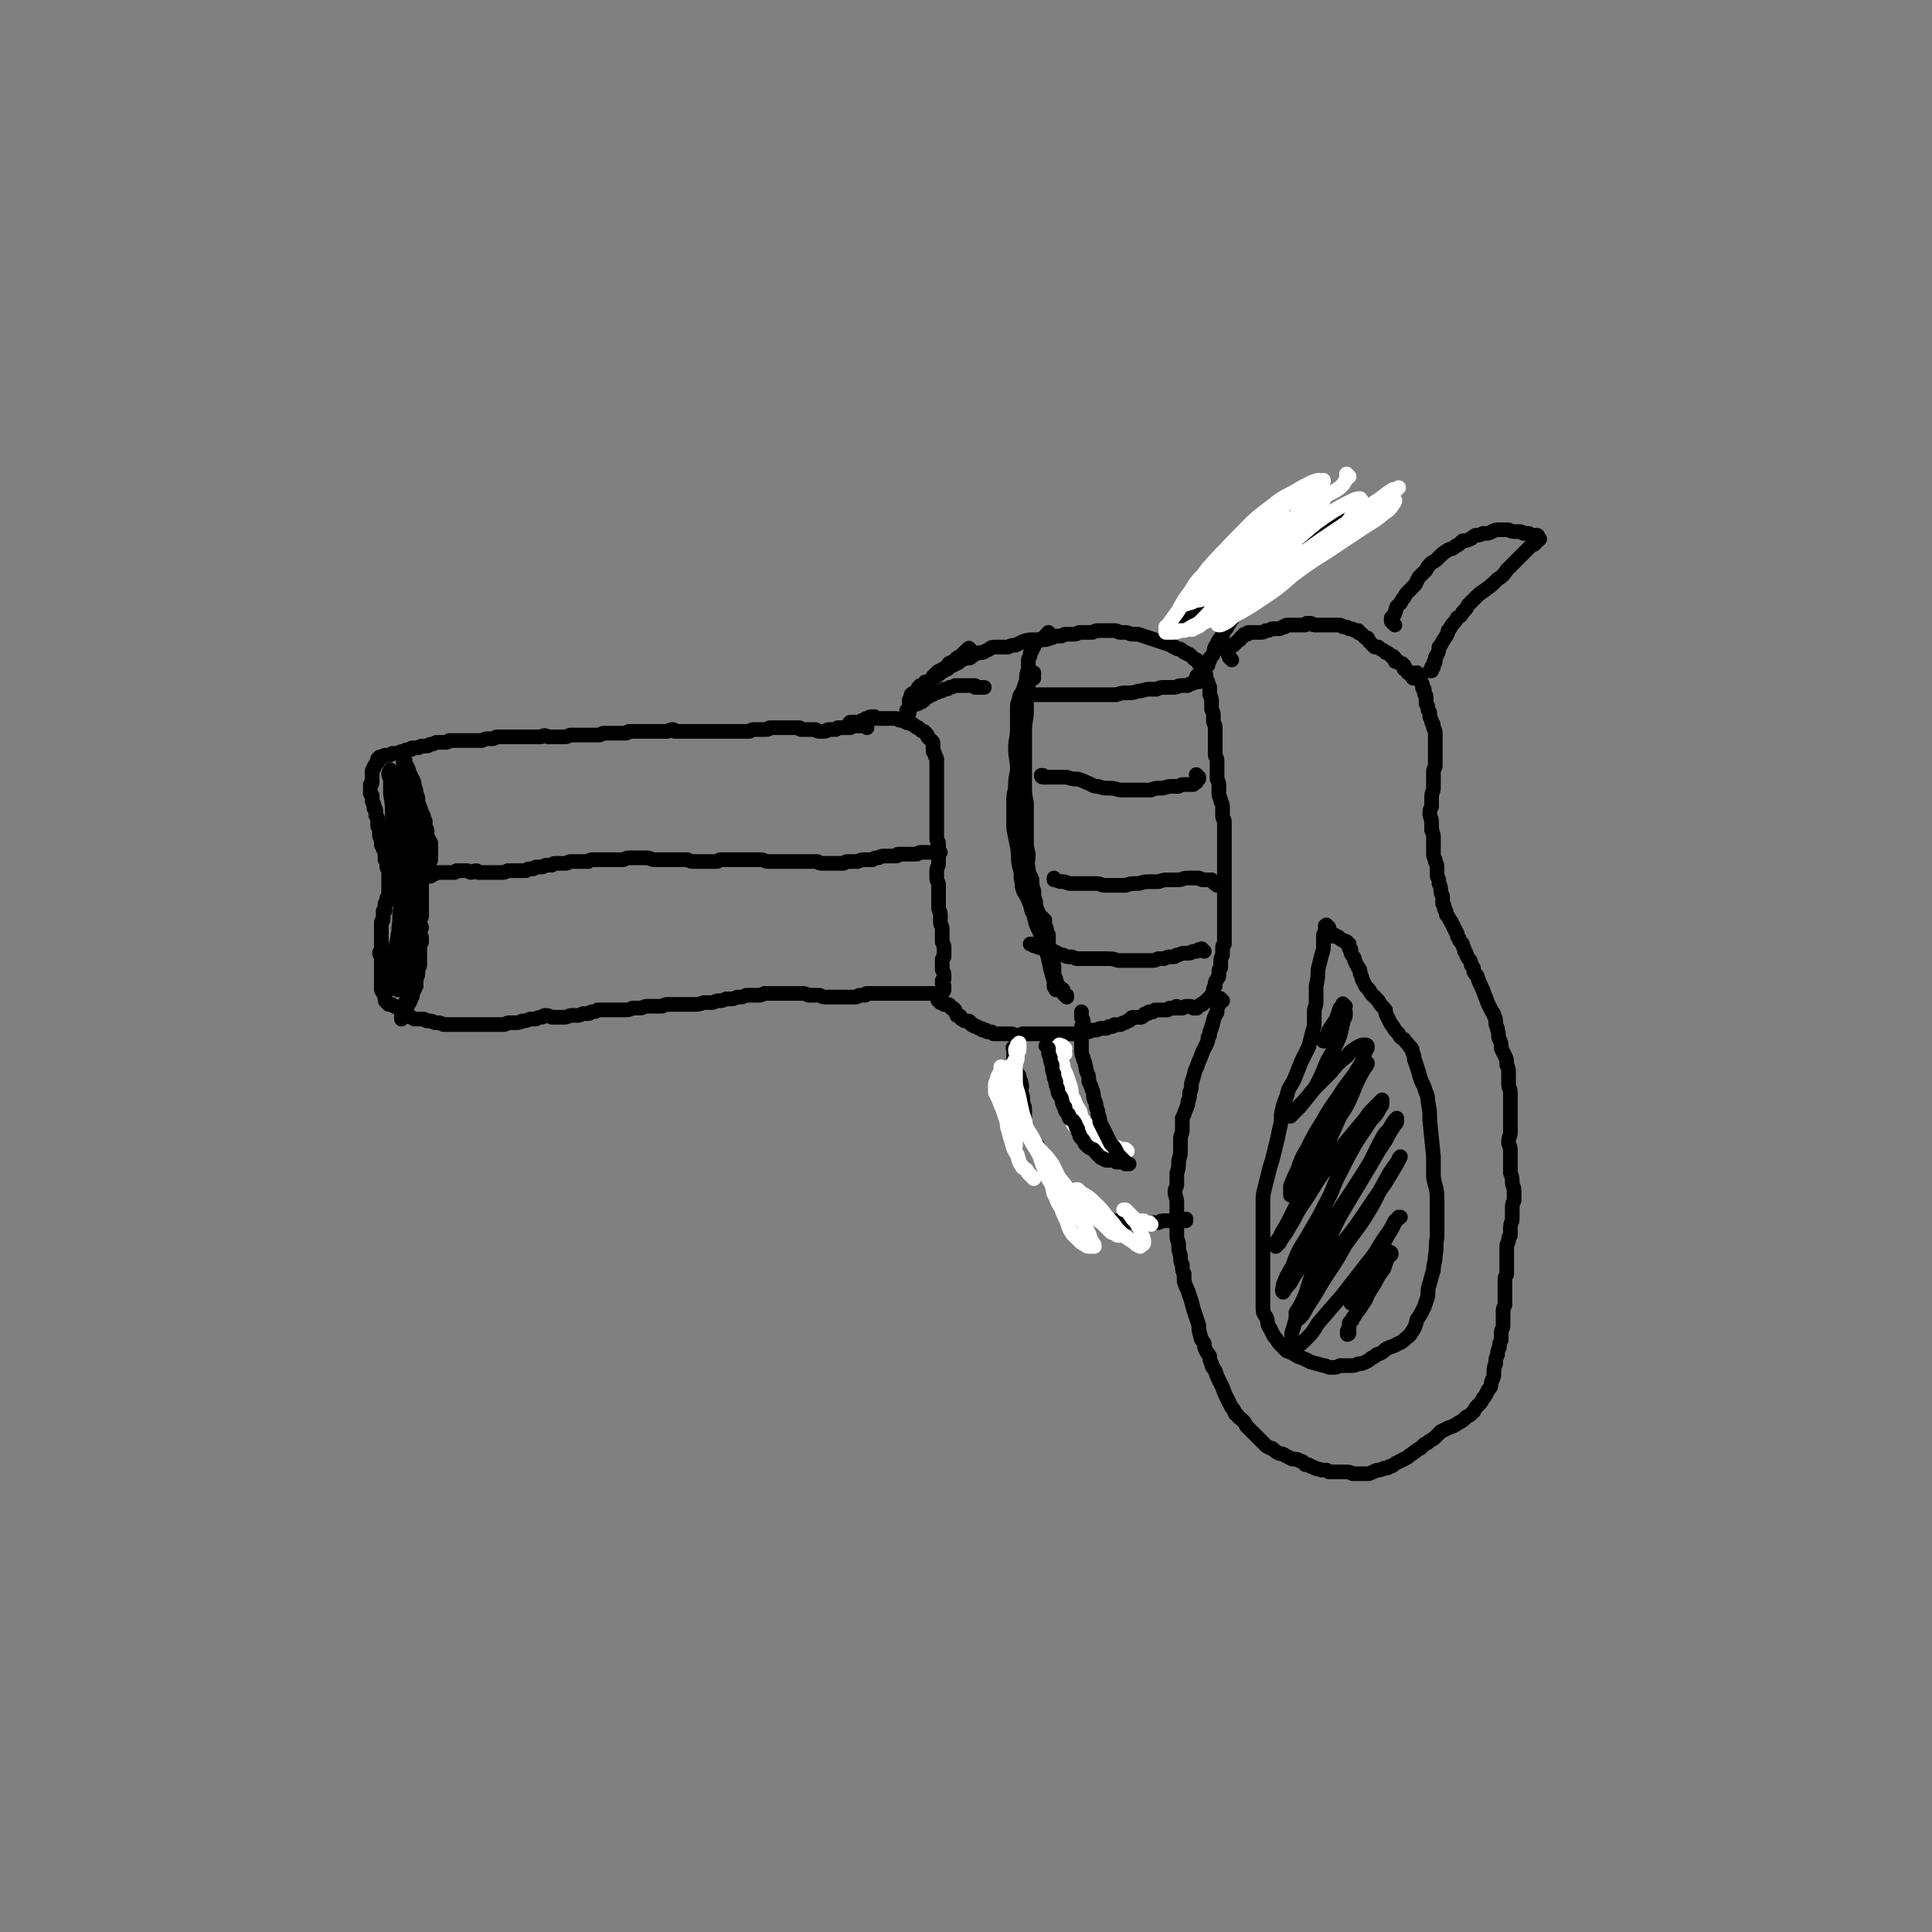 <svg viewBox='0 0 1054 1054' version='1.1' xmlns='http://www.w3.org/2000/svg' xmlns:xlink='http://www.w3.org/1999/xlink'><rect x="0" y="0" width="1054" height="1054" fill="#808080" stroke="none"/><g fill='none' stroke='#000000' stroke-width='8' stroke-linecap='round' stroke-linejoin='round'><path d='M473,397c-1,-1 -1,-1 -1,-1 -1,-1 0,0 0,0 1,0 1,0 1,-1 0,0 0,0 0,0 0,0 0,0 -1,0 0,0 0,0 0,1 0,0 0,0 0,0 0,0 0,0 -1,0 0,0 0,0 -1,0 0,0 0,0 -1,0 0,0 0,0 0,0 -1,0 -1,0 -2,0 0,0 0,0 -1,0 -1,0 -1,0 -2,1 0,0 0,0 -1,0 -1,0 -1,0 -2,0 -1,0 -1,0 -2,0 -1,0 -1,0 -2,0 0,0 0,0 -1,1 -1,0 -1,0 -2,0 -1,0 -1,0 -2,0 -1,0 -1,1 -2,1 0,0 0,0 -1,0 -1,0 -1,0 -2,0 -1,0 -1,0 -2,-1 -1,0 0,0 -2,0 -1,0 -1,0 -3,0 -1,0 -1,0 -2,0 0,0 0,0 -1,0 -1,0 0,-1 -1,-1 -1,0 -1,0 -2,0 -2,0 -2,0 -3,0 -1,0 -1,0 -2,0 -1,0 -1,0 -2,0 -1,0 -1,0 -2,0 -1,0 -1,0 -2,0 -2,0 -2,0 -3,0 -1,0 0,1 -2,1 0,0 -1,0 -2,0 -1,0 -1,0 -2,0 -1,0 -1,0 -2,0 -2,0 -2,0 -3,1 -1,0 -1,0 -3,0 -1,0 -1,0 -2,0 -1,0 -1,0 -2,0 -1,0 -1,0 -3,0 -1,0 -1,0 -3,0 -1,0 -1,0 -2,0 -1,0 -1,0 -2,0 -1,0 -1,0 -1,0 -2,0 -2,0 -3,0 -1,0 -1,0 -1,0 -2,0 -2,0 -3,0 -2,0 -2,0 -3,0 -1,0 -1,0 -3,0 -1,0 -1,0 -2,0 -2,0 -2,0 -4,0 -1,0 -1,0 -2,0 -1,0 -1,0 -2,0 0,0 0,-1 -1,-1 -1,0 -1,0 -3,1 -1,0 -1,0 -3,0 -1,0 -1,0 -3,0 -1,0 -1,0 -3,0 -1,0 -1,0 -3,0 -1,0 -1,0 -2,0 -1,0 -1,0 -2,0 -1,0 -1,0 -3,0 -1,0 -1,0 -2,0 0,0 0,0 0,0 -1,1 -1,1 -2,1 -1,0 -1,0 -2,0 -1,0 -1,0 -2,0 -2,0 -2,0 -3,0 -1,0 -1,0 -3,0 -1,0 -1,0 -2,0 -1,0 -1,1 -2,1 -1,0 -1,0 -1,0 -2,0 -2,0 -3,0 -2,0 -2,0 -3,0 -2,0 -2,0 -3,0 -1,0 -1,0 -2,0 -1,0 -1,0 -2,0 -1,0 -1,0 -2,0 -2,1 -2,1 -3,1 -1,0 -1,0 -2,0 -2,0 -2,0 -3,0 -2,0 -2,0 -4,0 -2,-1 -2,-1 -4,0 -1,0 -1,0 -3,0 -1,0 -1,0 -3,0 -1,0 -1,0 -3,0 -1,0 -1,0 -2,0 -1,0 -1,0 -2,0 -1,0 -1,0 -2,0 -1,0 -1,0 -2,0 -1,0 -1,0 -2,0 -1,0 -1,0 -2,0 -1,0 -1,0 -3,0 -1,0 -1,1 -2,1 -1,0 -1,0 -3,0 -1,0 -1,0 -3,1 -2,0 -2,0 -3,0 -1,0 -1,0 -3,0 -1,0 -1,0 -1,0 -1,0 -1,0 -2,0 -2,0 -2,0 -3,0 -1,0 -1,0 -2,0 -1,0 -1,0 -2,0 -1,0 -1,0 -2,0 -1,1 -1,1 -2,1 -1,0 -1,0 -2,0 -2,0 -2,0 -3,0 -2,1 -2,1 -3,1 -1,0 -1,1 -2,1 -1,0 -2,0 -3,0 -1,0 -1,1 -2,1 -1,0 -1,0 -3,0 -1,0 0,1 -1,1 -1,0 -2,0 -2,0 -1,0 -1,1 -1,1 -1,0 -1,0 -2,0 -1,0 -1,1 -1,1 -1,0 -1,0 -1,0 -1,0 -1,0 -2,0 -1,0 -1,0 -1,0 -1,1 -1,1 -2,1 0,0 0,0 -1,0 0,0 -1,0 -1,0 -1,0 0,1 -1,1 0,0 0,0 0,0 0,0 0,0 0,0 -1,0 -1,0 -1,0 0,0 -1,0 -1,0 0,0 0,1 0,1 -1,0 -1,0 -1,0 0,1 0,1 0,1 0,1 0,1 0,1 0,0 -1,0 -1,1 0,0 0,0 0,0 -1,1 -1,1 -1,2 -1,1 -1,1 -1,2 0,1 0,1 0,2 0,1 0,1 0,2 0,1 0,2 0,2 0,1 -1,1 -1,1 0,1 0,1 0,2 0,1 0,1 0,2 0,0 0,0 0,0 0,1 0,1 0,1 1,1 1,1 1,1 0,0 0,1 0,1 0,1 0,1 0,2 0,0 0,0 0,0 0,1 1,1 1,2 0,1 0,1 0,2 0,0 1,0 1,1 0,1 0,1 0,2 0,0 0,0 0,1 0,0 0,0 0,0 1,1 1,1 1,2 0,0 0,1 0,1 0,1 0,1 0,1 0,1 0,1 0,1 0,1 0,1 1,2 0,1 0,1 0,2 0,0 0,0 0,1 0,0 0,0 0,1 0,1 1,1 1,2 0,0 0,0 0,1 0,0 0,0 0,1 0,1 0,1 0,1 0,0 0,0 1,1 0,0 0,0 0,1 0,1 1,1 1,2 0,0 0,1 0,2 0,0 0,0 0,1 0,1 0,1 0,1 0,0 1,0 1,1 0,0 0,0 0,1 0,0 0,0 0,0 0,1 0,1 0,2 0,0 0,0 0,0 0,1 1,0 1,1 0,0 0,0 0,0 0,1 0,1 0,2 0,0 0,0 0,1 0,1 0,1 0,2 0,1 0,1 0,2 0,0 0,0 0,1 0,1 0,1 0,2 0,0 0,0 0,0 0,1 0,1 0,2 0,0 0,0 0,1 0,0 0,0 0,1 0,1 0,1 0,2 0,0 -1,0 -1,0 0,0 0,1 0,1 0,1 0,1 0,1 0,1 0,0 -1,1 0,0 0,0 0,1 0,0 0,1 0,1 0,1 0,1 0,1 0,0 0,0 0,1 0,0 -1,0 -1,0 0,1 0,1 0,2 0,0 0,0 0,1 0,1 0,1 0,2 0,0 0,0 -1,1 0,1 0,1 0,1 0,1 0,1 0,3 0,0 0,0 0,1 0,0 0,0 0,1 0,1 0,1 0,2 0,0 0,0 0,1 0,1 0,1 0,2 0,1 0,1 0,2 0,0 0,0 0,1 0,0 0,0 0,1 0,1 -1,1 -1,2 0,0 0,1 1,2 0,0 0,0 0,1 0,0 0,1 0,2 0,1 0,1 0,3 0,1 0,1 0,2 0,2 0,2 0,4 0,1 0,1 0,2 0,1 0,1 0,2 0,1 0,1 0,2 0,1 1,0 1,2 0,0 0,0 1,1 0,1 0,1 0,2 0,1 0,1 1,2 0,0 0,0 1,1 0,0 0,0 1,0 1,0 1,0 2,1 1,0 1,0 2,1 1,0 1,1 2,2 1,1 1,1 3,2 1,0 0,0 2,1 0,0 1,0 2,1 1,0 1,0 2,0 2,0 2,0 3,0 1,0 1,1 2,1 0,0 1,0 2,0 1,0 1,1 3,1 2,0 2,0 4,1 1,0 1,0 3,0 1,0 1,0 2,0 1,0 1,0 2,0 3,0 3,0 5,0 5,0 5,0 10,0 2,0 2,0 4,0 2,0 2,0 3,0 2,0 2,0 4,0 1,0 1,-1 3,-1 2,0 2,0 3,0 2,0 2,0 4,-1 2,0 2,0 4,-1 2,0 2,0 3,0 1,0 1,-1 3,-1 1,0 1,0 2,-1 2,0 2,0 4,1 1,0 1,0 3,0 2,0 2,0 4,0 2,0 2,-1 4,-1 1,0 1,0 3,0 1,0 1,0 3,-1 1,0 1,0 3,0 1,0 1,-1 2,-1 2,0 2,0 3,-1 2,0 2,0 4,0 1,0 1,0 3,0 2,0 2,0 4,0 2,0 2,0 4,0 2,0 2,0 4,-1 2,0 2,0 4,0 2,0 2,-1 4,-1 2,0 2,0 4,0 2,0 2,0 4,0 1,0 1,-1 3,-1 2,0 2,0 4,0 5,0 5,0 11,0 2,0 2,0 5,-1 2,0 2,0 4,0 2,0 2,-1 4,-1 2,0 2,0 4,-1 1,0 1,0 3,0 2,0 2,-1 4,-1 2,0 2,0 4,-1 2,0 2,0 4,0 2,0 2,0 3,0 1,0 1,0 3,-1 1,0 1,0 3,0 2,0 2,0 4,0 2,0 2,0 5,0 2,0 2,0 4,0 2,0 2,0 4,0 2,0 2,0 4,1 2,0 2,0 4,0 1,0 1,0 2,0 1,0 1,1 3,1 1,0 1,0 3,0 1,0 1,0 2,0 2,0 2,0 4,0 1,0 1,0 3,0 1,0 1,0 2,0 1,0 1,0 3,0 1,0 1,-1 2,-1 1,0 1,0 3,0 0,0 0,-1 1,-1 1,0 1,0 2,0 1,0 1,0 3,0 1,0 1,0 2,0 1,0 1,0 3,0 0,0 0,0 1,0 1,0 1,0 2,0 1,0 1,0 3,0 1,0 1,0 3,0 2,0 2,0 3,0 2,0 2,0 3,0 1,0 1,0 2,0 1,0 1,0 2,0 0,0 0,0 1,0 0,0 0,0 1,0 0,0 0,0 1,0 1,0 1,0 1,0 1,0 1,0 2,0 0,0 0,0 1,0 0,0 0,0 1,0 1,0 1,0 1,0 0,0 0,0 1,0 0,0 0,0 1,0 0,0 0,0 0,0 1,0 1,0 1,0 0,0 0,0 0,0 0,0 0,-1 0,-1 0,0 1,0 1,-1 0,0 0,0 0,-1 0,0 0,0 0,-1 0,0 0,0 -1,-1 0,-1 0,-1 0,-2 0,0 1,0 1,-1 0,-1 0,-1 0,-2 0,-1 0,-1 -1,-3 0,-1 0,-1 0,-2 0,-1 0,-1 0,-3 0,-1 0,-1 1,-2 0,-1 0,-1 0,-2 0,-1 0,-1 0,-3 0,-1 0,-1 -1,-3 0,-1 0,-1 0,-2 0,-1 0,-1 0,-2 0,-2 0,-2 0,-3 0,-2 -1,-2 -1,-4 0,-2 0,-2 0,-4 0,-2 -1,-2 -1,-4 0,-1 0,-1 0,-3 0,-2 0,-2 0,-4 0,-1 0,-1 0,-3 0,-1 0,-1 0,-2 0,-2 -1,-2 -1,-4 0,-2 0,-2 0,-4 0,-2 1,-2 1,-4 0,-1 0,-1 0,-3 0,-1 0,-1 0,-2 0,-1 0,-1 0,-3 0,-1 0,-1 0,-3 0,-1 -1,-1 -1,-2 0,-2 0,-2 0,-3 0,-1 0,-1 0,-3 0,-1 0,-1 0,-2 0,-1 0,-1 0,-2 0,-1 0,-1 0,-2 0,-2 0,-2 0,-3 0,-2 0,-2 0,-3 0,-2 0,-2 0,-4 0,-2 0,-2 0,-3 0,-2 0,-2 0,-4 0,-1 0,-1 0,-2 0,-1 0,-1 0,-2 0,-1 0,-1 0,-2 0,-1 0,-1 0,-3 0,-1 0,-1 0,-2 0,-1 0,-1 0,-2 0,-1 0,-1 0,-2 0,-1 -1,-1 -1,-2 0,-1 0,-1 -1,-2 0,-1 0,-1 0,-2 0,-1 0,-1 0,-2 0,-1 0,-1 -1,-2 -1,-1 -1,-1 -2,-2 0,-1 0,-1 -1,-2 0,0 0,0 -1,-1 -1,0 -1,0 -2,-1 0,0 0,0 -1,-1 -1,0 -1,0 -2,-1 -1,-1 -1,-1 -2,-1 -1,-1 -1,0 -3,-1 0,0 0,-1 -1,-1 -1,0 -1,0 -2,0 -1,0 -1,-1 -2,-1 -1,0 -1,0 -2,0 -1,0 -1,0 -2,0 0,0 0,0 -1,0 0,0 0,0 -1,0 -1,0 -1,0 -2,0 0,0 0,0 -1,0 -1,0 -1,0 -2,0 0,0 0,0 -1,-1 -1,0 -1,0 -2,0 -1,0 -1,1 -2,1 -1,0 -1,0 -2,1 -1,0 -1,0 -2,1 0,0 0,0 -1,0 0,0 0,0 -1,0 0,0 0,0 -1,0 0,0 0,0 -1,0 0,0 -1,0 -1,0 -1,0 0,1 -1,1 0,0 0,0 0,0 0,0 0,0 1,0 0,0 0,0 0,0 '/><path d='M513,465c-1,-1 -1,-1 -1,-1 -1,-1 0,0 0,0 0,0 0,0 0,0 0,0 0,0 0,0 -1,-1 0,0 0,0 0,0 0,0 0,0 0,0 0,0 0,0 -1,-1 0,0 -1,0 -1,0 -1,0 -2,1 -1,0 -1,0 -2,0 0,0 0,0 -1,0 0,0 0,0 -1,0 -1,0 -1,0 -2,0 0,0 0,0 -1,0 -1,0 -1,1 -2,1 -1,0 -1,0 -3,0 -1,0 -1,0 -2,0 -1,0 -1,0 -2,0 -1,0 -1,0 -3,0 -1,0 0,1 -1,1 -1,0 -1,0 -3,0 -1,0 -1,0 -2,0 -1,0 -1,0 -2,0 -2,0 -2,1 -3,1 -2,0 -2,0 -3,1 -1,0 -1,0 -3,0 -1,0 -1,0 -2,0 -1,0 -1,0 -3,1 -1,0 -1,0 -3,0 -1,0 -1,0 -3,0 -1,0 -1,1 -2,1 -1,0 -1,0 -3,0 -1,0 -1,0 -3,0 -1,0 -1,0 -2,0 -2,0 -2,0 -3,0 -2,0 -2,0 -3,-1 -1,0 -1,0 -3,0 -1,0 -1,0 -3,0 -1,0 -1,0 -2,0 -1,0 -1,0 -3,0 -1,0 -1,0 -2,0 -1,0 -1,0 -3,0 -1,0 -1,0 -2,0 -2,0 -2,0 -4,0 -1,0 -1,0 -2,0 -2,0 -2,0 -3,0 -2,0 -2,-1 -4,-1 -1,0 -1,0 -3,0 -1,0 -1,0 -3,0 -1,0 -1,0 -1,0 -1,0 -1,0 -2,0 -2,0 -2,0 -3,0 -1,0 -1,0 -2,0 -1,0 -1,0 -3,0 -1,0 -1,0 -2,0 -1,0 -1,0 -3,0 -1,0 -1,1 -2,1 -1,0 -2,0 -3,0 -3,0 -3,0 -5,0 -2,0 -2,0 -4,0 -2,0 -2,0 -4,-1 -2,0 -2,0 -4,0 -2,0 -2,0 -4,0 -2,0 -2,0 -4,0 -1,0 -1,0 -3,0 -2,0 -2,0 -3,0 -2,0 -2,-1 -4,-1 -1,0 -1,0 -3,0 -1,0 -1,0 -2,0 -2,0 -2,0 -3,0 -1,0 -1,0 -2,0 -2,0 -2,1 -3,1 -2,0 -2,0 -3,0 -2,0 -2,0 -3,0 -2,0 -2,0 -4,0 -1,0 -1,0 -3,0 -2,0 -2,0 -3,0 -2,0 -2,0 -3,1 -1,0 -1,0 -3,0 -1,0 -1,0 -3,0 -1,0 -1,0 -2,0 -1,0 -1,0 -2,0 -1,0 -1,1 -2,1 -1,0 -1,0 -3,0 -1,0 -1,0 -3,0 -1,0 -1,0 -2,1 -2,0 -2,0 -3,0 -1,0 -1,1 -3,1 0,0 -1,0 -2,0 -1,0 -1,0 -2,1 -1,0 -1,0 -2,0 -1,0 -1,0 -2,1 -1,0 -1,0 -3,0 -1,0 -1,0 -2,0 -1,0 -1,0 -1,0 -1,0 -2,0 -2,0 -1,0 -1,0 -2,0 -2,1 -2,1 -3,1 -1,0 -1,0 -3,0 -1,0 -1,0 -3,0 -2,0 -2,0 -4,0 -1,0 -1,0 -3,0 -1,-1 -1,-1 -1,-1 -2,0 -2,1 -3,1 -1,0 -1,-1 -2,-1 -1,0 -1,0 -1,0 -1,0 -1,0 -3,0 0,0 0,0 -1,0 -1,0 -1,0 -1,0 -1,1 -1,1 -1,1 -1,0 -1,0 -2,0 0,0 0,0 -1,0 0,0 0,0 -1,0 0,0 0,0 -1,0 0,0 0,0 0,0 -1,0 -1,0 -1,0 0,0 0,0 0,0 -1,0 -1,0 -1,0 0,0 0,0 0,0 -1,0 -1,0 -1,0 0,0 0,0 -1,0 0,0 -1,0 -1,0 0,0 0,0 0,0 -1,1 -1,1 -2,1 0,0 0,0 0,0 0,0 0,0 0,0 0,0 -1,0 -1,1 0,0 0,0 0,0 0,-1 0,-1 -1,-1 0,0 0,-1 0,-1 0,0 0,1 0,1 0,0 0,0 -1,0 0,0 0,0 0,0 0,0 0,0 0,-1 0,0 0,0 0,0 0,0 0,0 0,0 -1,-1 0,-1 0,-1 0,0 0,0 0,-1 0,0 0,0 0,-1 0,0 0,-1 0,-1 0,0 1,0 1,0 0,-1 0,-1 0,-1 0,-1 1,-1 1,-2 0,-1 0,-1 0,-2 0,0 0,0 0,0 0,-1 0,-1 0,-1 0,-1 0,-1 0,-2 0,-1 0,-1 0,-2 0,-1 0,-1 0,-2 0,-1 -1,-1 -1,-2 0,0 0,0 0,0 -1,-1 -1,-1 -1,-2 0,-1 0,-2 0,-2 0,-2 0,-1 -1,-3 0,0 0,0 0,-1 0,-1 0,-1 0,-2 -1,-2 -1,-2 -1,-3 -1,-1 -1,-1 -1,-2 -1,-3 -1,-3 -2,-5 -1,-2 0,-2 -1,-3 0,-2 -1,-1 -1,-2 -1,-2 -1,-2 -1,-3 0,-1 0,-1 0,-2 -1,-1 -1,-1 -1,-2 0,-1 0,-1 0,-2 -1,-1 -1,-1 -1,-1 0,-1 0,-1 0,-1 -1,-1 -1,-1 -1,-1 0,-1 0,-1 0,-2 0,-1 0,-1 0,-1 -1,-1 -1,0 -1,-1 0,0 0,0 0,0 0,-1 0,-1 0,-1 0,-1 0,-1 0,-1 0,0 0,0 0,0 -1,0 -1,-1 -1,-1 0,0 0,1 0,1 0,1 0,1 0,1 1,1 1,1 1,1 0,1 1,1 1,1 1,2 1,2 1,3 1,2 1,2 2,4 1,2 1,2 1,4 1,2 1,2 1,4 1,2 1,2 1,3 0,2 0,2 0,3 1,2 1,2 1,3 0,1 1,1 1,2 1,2 1,2 1,3 0,2 0,2 0,3 0,2 0,2 0,3 1,1 1,1 1,3 0,1 0,1 0,3 0,1 0,1 0,3 0,1 0,1 0,2 0,1 0,1 0,2 0,1 0,1 0,2 0,1 -1,1 -1,1 0,1 0,1 0,2 0,1 0,1 0,2 0,1 0,1 0,2 0,1 0,1 0,1 0,1 0,1 0,1 0,2 0,2 0,3 -1,1 -1,1 -1,1 0,1 0,1 0,2 0,2 0,2 0,3 0,2 0,2 0,3 0,1 0,1 0,2 0,1 0,1 0,2 0,1 0,1 0,2 0,2 0,2 0,3 0,1 0,1 0,2 -1,2 -1,2 -1,4 0,1 1,1 1,2 0,1 -1,1 -1,2 0,1 0,1 0,2 1,1 1,1 1,2 0,1 0,2 0,2 -1,1 -1,1 -1,2 0,1 0,1 0,2 0,1 0,1 0,2 0,2 -1,2 -1,3 0,2 0,2 0,4 -1,2 -1,2 -1,4 0,2 0,2 0,3 0,2 -1,2 -1,3 0,1 0,1 0,2 0,0 -1,0 -1,0 0,1 0,1 0,1 -1,1 -1,2 -1,3 0,0 -1,0 -1,0 0,1 0,1 0,1 -1,1 -1,1 -2,3 0,0 0,1 0,2 0,0 -1,0 -1,1 0,0 0,1 0,1 0,1 0,1 0,1 0,1 -1,1 -1,1 0,1 0,1 0,1 0,0 0,0 0,0 0,0 0,0 0,0 0,1 0,1 0,1 0,1 0,1 0,1 0,0 0,0 0,0 0,0 0,0 0,0 0,-1 1,-1 1,-2 1,-1 1,-1 2,-3 0,-1 0,-1 0,-2 1,-2 2,-2 2,-4 1,-1 1,-1 1,-3 1,-2 1,-2 2,-4 0,-2 0,-2 0,-4 1,-2 1,-2 1,-4 0,-2 1,-2 1,-4 0,-2 0,-2 0,-5 0,-2 0,-2 0,-4 0,-2 0,-2 0,-4 0,-2 0,-2 0,-3 0,-2 0,-2 0,-4 0,-2 -1,-2 -1,-4 0,-2 0,-2 0,-4 0,-2 0,-2 0,-4 0,-2 -1,-2 -1,-4 0,-2 1,-2 1,-4 0,-2 0,-2 0,-3 0,-1 0,-2 0,-2 0,-2 -1,-1 -1,-2 0,-1 0,-1 0,-2 0,-1 0,-1 0,-2 0,-1 0,-1 0,-1 0,-1 0,-1 0,-1 0,-1 0,-1 0,-1 -1,0 -1,0 -1,0 -1,1 -1,1 -1,1 -1,2 -1,2 -1,3 -2,4 -2,4 -2,8 -1,5 -1,5 -2,9 -1,4 -1,4 -1,8 -1,3 -1,3 -1,6 -1,3 -1,3 -1,5 -1,3 -1,3 -1,6 -1,2 -1,2 -1,5 0,2 -1,2 -1,3 0,2 0,2 0,4 0,1 0,1 0,2 0,2 1,1 1,2 0,1 0,1 0,2 0,0 0,0 0,1 0,0 -1,0 -1,0 0,-1 1,-1 1,-1 1,-2 1,-2 1,-4 0,-4 0,-4 0,-7 0,-6 1,-6 1,-11 1,-6 0,-6 1,-11 0,-5 0,-5 1,-11 1,-4 1,-4 1,-8 1,-3 1,-3 2,-6 1,-3 1,-3 2,-5 0,-1 0,-1 0,-2 0,0 0,-1 0,-1 0,1 -1,2 -1,3 -1,3 -1,3 -1,6 -2,5 -2,5 -2,10 -1,5 -1,5 -2,11 0,4 0,4 0,9 -1,5 -1,5 -1,9 0,4 -1,4 -1,8 0,3 0,3 0,7 0,2 0,2 0,4 0,1 0,2 0,2 0,1 1,1 1,1 1,-1 1,-1 1,-1 1,-2 0,-2 0,-3 1,-3 2,-3 2,-5 2,-4 2,-4 2,-8 1,-6 1,-6 1,-12 1,-8 1,-8 1,-16 0,-7 0,-7 0,-14 0,-6 1,-6 1,-12 0,-6 -1,-6 -1,-11 0,-5 0,-5 0,-10 -1,-5 -1,-5 -1,-9 0,-3 0,-3 0,-6 0,-3 0,-3 0,-5 0,-2 0,-2 0,-3 -1,-1 -1,-1 -1,-1 0,-1 0,-1 0,-1 0,-1 0,-1 0,-1 -1,0 -1,0 -1,-1 0,0 0,0 0,0 0,0 -1,-1 -1,-1 0,1 0,1 0,1 -1,1 -1,1 -1,3 -1,4 -1,4 -1,9 -1,6 -1,7 -1,13 0,7 -1,7 -1,14 0,6 0,6 1,12 0,4 0,4 1,9 0,1 0,1 0,2 1,1 1,2 1,2 0,0 0,0 0,-1 0,-1 0,-1 0,-2 0,-4 1,-4 1,-7 0,-5 0,-5 0,-11 0,-6 0,-6 0,-11 0,-5 0,-5 0,-10 -1,-5 -1,-5 -1,-9 -1,-3 -1,-3 -1,-6 -1,-2 -1,-2 -2,-3 0,-1 0,-2 -1,-2 0,-1 -1,-1 -1,-1 0,-1 0,-1 0,-1 -1,-1 -1,-1 -1,-1 0,0 0,0 0,0 0,2 0,2 0,4 0,5 0,5 0,9 1,6 1,6 1,12 1,6 2,6 3,12 0,4 0,4 0,8 1,2 1,2 1,4 0,0 0,0 0,1 0,0 0,0 0,0 0,-1 0,-1 0,-1 0,-3 0,-3 0,-6 0,-4 -1,-4 -1,-9 -1,-5 -1,-5 -1,-10 -1,-5 -1,-5 -2,-10 0,-3 -1,-3 -1,-6 0,-1 0,-1 0,-2 0,-1 0,-1 0,-2 0,0 0,0 0,0 0,-1 0,-1 0,-1 0,-1 0,-1 0,-1 -1,0 -1,-1 -1,0 0,0 0,0 0,0 0,2 1,2 1,3 1,3 0,3 0,6 1,6 1,6 1,11 1,6 1,6 2,12 0,6 -1,6 -1,12 0,4 0,4 0,9 0,2 0,2 0,5 0,1 0,1 0,2 0,1 0,1 0,1 0,0 0,0 0,0 0,-2 0,-2 0,-3 0,-2 0,-2 -1,-5 0,-5 0,-5 0,-10 0,-6 0,-6 0,-13 0,-6 0,-6 0,-11 1,-4 1,-4 1,-8 0,-2 0,-2 0,-4 0,-1 0,-1 0,-2 0,-1 0,-1 0,-2 0,-1 1,0 1,-1 0,0 0,0 0,0 0,-1 0,-1 -1,-1 0,0 0,0 0,0 0,1 0,1 0,1 1,0 1,0 1,0 '/><path d='M496,389c-1,-1 -1,-1 -1,-1 -1,-1 0,0 0,0 0,0 0,0 0,0 0,0 0,0 0,0 -1,-1 0,0 0,0 0,0 0,-1 1,-1 0,-1 0,0 1,-1 0,0 0,0 0,-1 0,0 0,0 1,0 1,-1 1,0 2,-1 1,0 1,0 2,-1 1,0 1,0 2,-1 1,-1 1,-1 2,-2 1,0 1,0 2,-1 1,0 1,0 2,-1 1,0 1,0 3,-1 1,0 1,0 2,-1 2,0 2,0 3,-1 1,0 1,0 3,-1 1,0 1,0 2,0 1,0 1,0 3,0 1,0 1,0 2,0 1,0 1,0 2,0 1,0 1,0 2,0 0,0 0,0 0,1 0,0 0,0 1,0 0,0 1,0 1,0 1,0 1,0 1,0 0,0 0,0 1,0 0,0 0,0 0,0 0,0 0,0 0,0 0,0 0,0 1,0 0,0 0,0 0,0 '/><path d='M513,547c-1,-1 -1,-1 -1,-1 -1,-1 0,0 0,0 0,0 0,0 0,0 0,0 0,0 0,0 -1,-1 0,0 0,0 0,0 0,0 0,0 0,0 0,0 0,0 -1,-1 0,0 0,0 0,0 0,0 0,0 0,0 0,0 0,0 -1,-1 0,0 0,0 0,0 0,0 0,0 0,0 0,0 1,1 0,0 0,0 1,0 0,0 0,0 1,1 0,0 0,0 1,0 0,0 0,0 0,0 1,0 1,0 1,0 1,0 1,0 1,1 1,0 0,0 1,1 0,0 1,0 1,0 0,0 0,0 1,1 0,0 0,1 0,1 0,0 0,0 1,1 0,0 0,0 0,1 0,0 1,0 1,0 1,0 1,1 1,1 1,1 0,1 1,1 1,1 1,1 2,1 0,0 0,0 1,0 1,0 1,0 1,1 1,0 0,0 1,1 0,0 0,0 1,0 0,0 0,1 1,1 0,0 0,0 1,0 0,0 0,0 1,1 0,0 1,0 1,0 1,0 0,0 1,1 1,0 1,0 2,0 0,0 0,1 1,1 0,0 0,0 1,0 0,0 0,0 1,0 0,0 0,0 1,1 1,0 1,0 2,0 1,0 1,0 2,0 0,0 0,0 1,0 0,0 0,0 1,0 0,0 0,0 1,0 1,0 1,0 2,0 0,0 0,0 1,0 1,0 1,1 2,1 1,0 1,0 2,0 1,0 1,-1 2,-1 1,0 1,0 2,0 1,0 1,0 3,0 1,0 1,0 3,0 0,0 0,0 1,0 1,0 1,0 2,0 1,0 1,0 2,0 1,0 1,0 3,0 1,0 1,0 2,0 1,0 1,0 2,0 1,0 1,0 2,0 2,0 2,0 3,0 2,0 2,0 3,0 1,0 1,0 2,0 1,0 1,-1 2,-1 1,0 1,0 3,0 1,0 1,0 3,-1 1,0 1,0 2,0 1,0 1,-1 3,-1 1,0 1,0 2,0 1,0 1,0 2,-1 1,0 1,0 2,0 0,0 0,0 1,-1 0,0 0,0 1,0 1,0 1,0 2,0 1,0 1,-1 2,-1 1,0 1,0 2,-1 1,0 1,0 2,-1 0,0 0,-1 1,-1 0,0 0,0 1,0 1,0 1,0 3,0 1,0 1,0 2,-1 0,0 0,-1 1,-1 0,0 0,0 1,0 1,0 0,-1 1,-1 1,0 1,0 2,0 0,0 0,0 1,-1 1,0 1,0 2,0 1,0 1,0 2,0 1,0 1,0 2,0 0,0 0,0 1,0 0,0 0,0 1,-1 0,0 0,0 1,0 1,0 1,0 2,0 0,0 0,-1 1,-1 0,0 0,0 1,1 0,0 0,0 1,0 0,0 1,0 1,0 1,0 1,-1 2,-1 0,0 0,0 1,0 0,0 0,0 1,0 1,0 1,0 2,1 1,0 1,0 2,0 0,0 0,-1 1,-1 0,0 0,0 1,-1 0,0 0,0 1,0 0,0 0,-1 1,-1 0,0 0,0 1,-1 0,0 0,0 1,-1 0,0 0,0 1,-1 0,0 0,0 1,0 0,0 0,-1 0,-1 0,-1 0,0 1,-1 0,-1 0,-1 0,-2 0,-1 0,-1 1,-2 0,-1 0,-1 0,-2 0,-1 1,-1 1,-2 1,-1 1,-1 1,-2 0,-1 0,-1 0,-2 0,-1 0,-1 1,-2 0,-1 0,-1 0,-2 0,-1 0,-1 0,-2 0,-1 0,-1 1,-3 0,-1 0,-1 0,-2 0,-1 0,-1 0,-2 0,-1 0,-1 1,-2 0,-1 0,-1 0,-2 0,-1 0,-1 0,-2 0,-1 0,-1 0,-2 0,-1 0,-1 0,-2 0,-1 0,-1 0,-2 0,-1 0,-1 0,-2 0,-2 0,-2 0,-4 0,-1 0,-1 0,-3 0,-2 0,-2 0,-4 0,-2 0,-2 0,-3 0,-2 0,-2 0,-4 0,-2 0,-2 0,-4 0,-1 0,-1 0,-3 0,-1 0,-1 0,-3 0,-1 0,-1 0,-3 0,-2 0,-2 0,-4 0,-2 0,-2 0,-4 0,-1 0,-1 0,-2 0,-2 0,-2 0,-3 0,-2 0,-2 0,-4 0,-2 0,-2 0,-3 0,-2 0,-2 0,-4 0,-1 -1,-1 -1,-3 0,-2 0,-2 0,-4 0,-2 0,-2 -1,-4 0,-2 -1,-2 -1,-4 0,-2 0,-2 0,-4 0,-2 0,-2 -1,-4 0,-2 0,-2 0,-4 0,-2 0,-2 0,-3 0,-2 0,-2 0,-3 0,-2 -1,-2 -1,-3 0,-2 0,-2 0,-3 0,-2 0,-2 0,-3 0,-2 0,-2 0,-4 0,-1 0,-1 0,-3 0,-1 0,-1 0,-2 0,-2 -1,-2 -1,-4 0,-1 0,-1 0,-3 0,-1 0,-1 -1,-3 0,-2 0,-2 0,-4 0,-2 0,-2 -1,-4 0,-2 0,-2 0,-4 0,-1 -1,-1 -1,-3 -1,-1 -1,-1 -1,-3 0,-1 0,-1 -1,-2 0,0 0,0 0,-1 0,-1 -1,-1 -1,-2 0,0 0,0 -1,-1 0,0 0,0 -1,-1 0,-1 0,-1 -1,-2 -1,0 -1,0 -2,-1 -1,-1 -1,-1 -2,-2 -1,0 -1,0 -2,-1 -1,0 -1,0 -2,-1 -1,-1 -1,-1 -2,-1 -1,0 -1,0 -2,-1 -1,0 -1,0 -2,-1 -3,-1 -3,-1 -6,-2 -3,-1 -3,-1 -6,-2 -3,-1 -3,-1 -6,-2 -2,0 -2,0 -3,0 -2,0 -2,-1 -4,-1 -1,0 -1,0 -3,0 -1,0 -1,-1 -3,-1 -1,0 -1,0 -2,0 -2,0 -2,0 -3,0 -2,0 -2,0 -4,0 -1,0 -1,0 -3,1 -1,0 -1,0 -2,0 -1,0 -1,0 -2,0 -1,0 -1,0 -3,0 -1,0 -1,1 -3,1 -1,0 -1,0 -2,0 -1,0 -1,0 -3,0 -1,0 -1,1 -2,1 -1,0 -1,0 -3,0 -1,0 -1,1 -3,1 -2,1 -2,1 -4,1 -3,0 -3,0 -5,0 -3,0 -3,0 -6,1 -2,1 -2,1 -4,2 -2,0 -2,0 -4,1 -1,0 -1,0 -2,0 -1,0 -1,0 -3,0 -1,0 -1,0 -2,0 -2,0 -2,0 -3,1 -2,1 -2,1 -4,2 -2,0 -2,0 -4,1 -2,0 -1,1 -3,2 -2,0 -2,0 -4,1 -1,0 -1,1 -3,2 -1,0 -1,0 -2,1 -1,0 -1,0 -2,1 0,0 0,0 -1,1 -1,0 -1,0 -2,1 -2,0 -1,1 -3,2 -1,1 -1,1 -3,2 -1,1 -1,1 -3,2 0,0 0,0 -1,0 -1,0 0,1 -1,1 0,0 0,0 -1,1 0,0 0,0 -1,0 0,0 0,1 0,1 0,0 0,0 -1,0 0,0 0,0 0,0 0,0 0,0 1,0 0,0 0,0 0,0 '/><path d='M530,355c-1,-1 -1,-1 -1,-1 -1,-1 0,0 0,0 0,0 0,0 0,0 0,0 0,0 0,0 -1,-1 0,0 -1,0 0,1 0,1 -1,1 -1,1 -1,1 -2,2 -1,1 -1,1 -3,2 -1,1 -1,1 -2,2 -2,1 -2,0 -3,2 -1,1 -1,1 -2,2 -1,0 -1,0 -2,1 -1,0 -1,0 -2,1 -1,1 -1,1 -2,2 -1,2 -1,2 -2,3 -1,0 -1,0 -2,1 0,0 0,0 -1,1 0,0 0,1 -1,1 -1,1 -1,0 -2,1 -1,1 -1,1 -2,2 -1,0 -1,0 -2,1 0,0 0,0 0,1 0,0 0,1 0,1 0,1 -1,0 -1,1 0,0 0,1 0,1 0,0 0,0 0,0 '/><path d='M642,343c-1,-1 -1,-1 -1,-1 -1,-1 0,0 0,0 0,0 0,0 0,0 0,0 0,0 0,0 -1,-1 0,0 0,0 0,0 0,0 0,0 0,0 0,0 0,0 -1,-1 0,0 0,0 0,0 0,0 0,0 0,0 0,0 0,0 -1,-1 0,0 0,0 0,0 0,0 0,0 0,0 0,0 0,0 -1,-1 0,0 0,0 0,0 0,0 0,0 0,0 0,0 0,0 -1,-1 0,0 0,0 0,0 0,0 0,0 0,0 0,0 0,0 -1,-1 0,0 0,0 0,0 0,0 0,0 0,0 0,0 0,0 -1,-1 0,0 0,0 0,0 0,0 0,0 1,0 1,0 1,-1 0,0 0,0 1,-1 0,0 0,0 0,0 0,0 0,0 0,0 0,0 0,0 0,-1 0,0 0,0 1,0 0,0 0,-1 0,-1 0,0 1,0 1,0 1,0 1,0 1,-1 1,0 1,0 1,-1 1,-1 1,-1 2,-2 0,0 0,0 1,-1 1,-1 2,0 3,-1 1,-1 1,-1 2,-2 0,-1 0,-1 1,-2 0,-1 0,-1 1,-2 1,-1 1,-1 2,-2 0,-1 0,-1 1,-2 0,-1 1,0 2,-1 0,-1 0,-1 1,-2 0,-1 0,-1 1,-2 0,-1 0,-1 1,-2 1,-1 1,-1 2,-2 1,-1 1,-1 2,-2 0,-1 0,-1 1,-2 1,-1 1,-1 2,-2 1,0 1,0 3,-1 1,0 1,-1 2,-2 1,-1 1,-1 3,-3 2,-1 2,-1 3,-2 2,-1 2,-1 3,-2 2,-1 2,-1 3,-2 2,0 2,0 3,-1 1,-1 1,0 2,-1 1,-1 1,-1 3,-2 2,-1 1,-1 3,-2 2,0 2,0 4,-1 2,0 2,0 3,-1 2,0 2,0 3,-1 1,0 1,0 3,-1 1,0 1,0 3,0 1,0 1,-1 3,-1 1,0 1,0 3,0 1,0 1,0 2,0 0,0 0,0 1,0 1,0 0,0 1,-1 0,0 0,0 1,0 0,0 0,0 1,0 0,0 0,0 0,0 1,0 1,0 1,0 0,0 0,0 1,0 0,0 0,0 0,0 0,0 0,0 0,0 0,0 0,-1 0,0 -1,0 0,0 0,1 0,0 -1,0 -1,0 0,0 0,1 0,1 0,0 -1,0 -1,1 -1,0 0,0 -1,1 -1,0 -1,0 -2,1 -1,1 -1,1 -2,2 -1,1 -1,1 -2,2 -2,1 -2,1 -3,2 -2,1 -2,1 -3,2 -2,1 -2,1 -4,2 -1,2 -1,1 -3,3 -1,1 -1,1 -2,2 -2,2 -2,2 -4,3 -2,2 -1,2 -3,4 -3,1 -3,1 -5,3 -3,1 -3,1 -5,3 -2,1 -2,1 -4,3 -1,2 -1,2 -2,4 -2,3 -1,3 -3,5 -1,3 -1,3 -3,4 -1,2 -1,1 -2,3 -2,1 -2,1 -3,3 -1,1 -1,2 -2,3 -1,2 -1,2 -2,3 -1,2 -1,2 -2,4 -1,1 -1,1 -2,3 0,1 -1,1 -1,2 -1,1 0,1 -1,3 0,1 0,1 -1,2 0,0 0,0 -1,1 0,0 0,1 0,1 0,1 -1,0 -1,1 0,0 0,1 0,1 0,0 -1,0 -1,0 0,0 0,1 0,1 0,0 0,0 1,0 0,0 0,0 0,0 '/><path d='M672,360c-1,-1 -1,-1 -1,-1 -1,-1 0,0 0,0 0,0 0,-1 -1,-2 0,0 0,0 0,-1 0,0 0,0 -1,-1 0,0 0,0 0,0 1,0 1,0 1,-1 0,0 0,-1 0,-1 0,0 0,0 1,0 0,0 0,0 0,-1 0,0 0,0 1,0 0,0 0,0 0,0 1,0 1,0 1,0 0,0 0,-1 1,-1 0,0 0,0 1,-1 0,0 0,0 1,-1 1,0 0,0 1,-1 0,-1 1,0 1,-1 1,0 0,-1 1,-1 0,0 1,0 1,0 1,0 1,0 1,-1 0,0 0,0 1,0 1,0 1,0 2,0 2,0 2,0 4,0 2,0 2,-1 3,-1 1,0 1,0 3,-1 1,0 1,0 2,0 0,0 0,0 1,0 0,0 0,0 1,0 1,0 1,-1 2,-1 0,0 0,0 1,0 0,0 0,-1 1,-1 0,0 0,0 1,0 1,0 1,0 2,0 0,0 0,0 1,0 1,0 1,0 2,0 1,0 1,0 2,0 1,0 1,0 2,0 0,0 0,0 1,-1 1,0 1,0 2,0 1,0 1,1 2,1 0,0 0,0 1,0 1,0 1,0 2,0 1,0 1,0 2,0 2,0 2,0 3,0 2,0 2,0 3,0 1,0 1,0 2,0 1,0 1,0 1,0 1,0 1,1 2,1 2,0 2,0 3,1 2,0 2,0 3,1 0,0 0,0 1,0 0,0 0,0 1,0 0,0 0,1 0,1 1,1 1,0 2,1 1,1 1,1 2,2 0,0 0,0 1,0 1,1 0,1 1,2 1,1 1,1 2,2 0,0 0,0 1,1 1,0 1,0 2,0 1,1 1,1 3,2 0,0 0,0 1,1 1,0 1,0 2,1 0,0 0,0 1,1 0,0 0,0 1,0 0,0 0,0 1,1 0,0 0,1 0,1 0,1 0,1 1,1 0,0 0,0 1,0 0,0 0,1 1,1 0,0 0,0 1,0 0,0 0,1 0,1 0,0 1,0 1,0 0,0 0,0 0,0 0,1 0,1 0,1 0,0 0,0 0,1 0,0 1,0 1,0 0,0 0,0 0,0 0,0 0,0 0,0 -1,-1 0,0 0,0 0,0 0,0 1,1 0,0 0,0 0,0 0,0 0,1 0,1 0,0 1,0 1,0 0,0 0,0 0,0 0,0 0,0 0,0 -1,-1 0,0 0,0 0,0 0,0 0,0 0,0 -1,0 0,0 0,-1 0,0 1,0 0,0 0,0 0,0 0,0 0,0 0,0 0,1 0,1 0,1 0,1 0,1 1,2 0,0 0,-1 0,-1 0,0 0,0 0,0 0,0 0,-1 0,0 -1,0 0,0 0,1 0,0 0,0 0,0 0,0 0,0 0,-1 0,0 1,0 1,0 0,0 0,0 0,1 0,0 -1,0 -1,0 0,0 0,0 0,-1 0,0 0,0 0,0 0,0 0,0 0,0 -1,-1 0,0 0,0 0,0 0,0 1,0 0,0 0,0 0,-1 0,0 0,0 0,0 0,0 0,0 0,0 0,0 0,0 0,0 '/><path d='M667,546c-1,-1 -1,-1 -1,-1 -1,-1 0,0 0,0 0,0 0,0 0,0 0,0 0,0 0,0 -1,-1 0,0 0,0 0,0 0,0 0,0 0,0 0,0 0,0 -1,-1 0,0 0,0 0,0 -1,0 -1,1 0,1 0,1 0,2 0,1 -1,1 -1,2 0,1 0,1 0,2 0,1 -1,1 -1,2 -1,2 -1,2 -1,3 -1,2 0,2 -1,3 0,2 -1,2 -1,3 0,2 0,2 -1,3 0,2 0,2 -1,4 -1,2 -1,2 -2,4 -1,3 -1,3 -2,5 -1,3 -1,3 -2,5 -1,4 -1,4 -2,7 0,3 0,3 -1,5 0,3 0,3 -1,5 0,2 0,2 -1,4 -1,3 -1,3 -2,5 0,3 0,3 0,6 0,3 -1,3 -1,5 0,3 0,3 0,6 0,3 0,3 -1,6 0,4 0,4 -1,7 0,3 0,3 0,6 0,2 -1,2 -1,4 0,3 1,3 1,6 0,3 0,3 0,6 0,3 0,3 0,6 0,3 0,3 0,6 0,3 1,3 1,5 0,3 0,3 1,6 0,3 0,3 1,5 0,3 0,3 1,5 0,2 0,2 0,4 1,3 1,3 2,5 1,3 1,3 2,6 1,4 1,4 2,7 1,3 1,3 2,6 0,3 0,3 1,6 0,2 1,2 2,4 0,2 0,2 1,4 1,2 1,1 2,3 0,2 0,2 1,4 0,2 1,2 2,4 1,3 1,3 2,5 1,2 1,2 2,4 1,3 1,3 2,5 1,2 1,2 2,4 1,2 1,2 2,3 1,2 0,2 2,3 1,2 1,1 3,3 1,1 1,1 2,3 2,2 2,2 3,3 2,2 2,2 4,4 1,1 1,1 3,3 1,1 1,1 3,2 1,0 1,0 2,1 1,1 1,1 3,2 1,0 2,0 3,1 2,1 2,1 4,2 2,0 3,0 4,1 2,0 2,1 3,2 2,0 2,0 3,1 2,0 1,1 3,1 1,1 1,0 3,1 1,0 1,0 2,0 1,0 1,0 2,1 2,0 2,0 4,0 3,0 3,0 5,0 2,0 2,0 4,1 1,0 1,0 3,0 1,0 1,0 2,0 2,0 2,0 3,0 1,0 1,0 3,-1 1,0 1,-1 3,-1 1,0 1,0 3,-1 2,0 2,0 3,-1 2,0 2,-1 4,-2 2,-1 2,-1 4,-2 2,-1 2,-1 3,-2 2,-1 1,-1 3,-2 1,-1 1,-1 3,-2 1,-1 1,-1 2,-2 2,-1 2,-1 3,-2 2,-1 2,-1 3,-2 0,0 0,0 1,-1 1,-1 1,-1 2,-2 2,-1 2,-1 4,-2 3,-1 3,-1 6,-3 2,-1 2,-1 4,-3 2,-1 2,-1 4,-3 1,-2 1,-2 2,-3 2,-2 2,-2 3,-4 1,-1 1,-1 2,-3 1,-2 1,-2 2,-3 1,-2 0,-2 1,-4 1,-2 1,-2 1,-4 0,-3 0,-3 1,-5 0,-3 0,-3 1,-5 0,-2 0,-2 1,-4 0,-2 0,-2 1,-4 0,-2 0,-2 0,-4 0,-2 1,-2 1,-4 0,-2 0,-2 0,-3 0,-2 0,-2 0,-4 0,-2 0,-2 1,-4 0,-2 0,-2 0,-4 0,-1 0,-1 0,-3 0,-2 0,-2 0,-3 0,-2 0,-2 0,-4 0,-2 1,-2 1,-3 0,-2 0,-2 0,-4 0,-2 0,-2 0,-4 0,-2 0,-2 0,-4 0,-2 0,-2 0,-3 0,-2 1,-2 1,-3 0,-2 0,-2 1,-3 0,-2 0,-2 0,-4 0,-3 1,-3 1,-5 0,-3 0,-3 0,-5 0,-3 0,-3 1,-5 0,-3 0,-3 0,-5 0,-3 -1,-3 -1,-5 0,-2 0,-3 -1,-5 0,-2 0,-2 0,-4 0,-2 0,-2 0,-4 0,-2 0,-2 0,-4 0,-3 -1,-3 -1,-5 0,-3 1,-3 1,-5 0,-3 0,-3 0,-6 0,-2 0,-2 0,-5 0,-3 0,-3 0,-6 0,-2 0,-2 0,-5 0,-2 -1,-2 -1,-5 0,-3 0,-3 0,-5 0,-3 0,-3 -1,-5 0,-3 0,-3 -1,-5 -1,-2 -1,-2 -2,-4 0,-3 0,-3 -1,-5 -1,-2 0,-2 -1,-5 0,-2 -1,-2 -1,-4 0,-2 0,-2 -1,-4 0,-1 0,-1 -1,-2 -1,-2 -1,-2 -2,-4 -1,-2 -1,-3 -2,-5 -1,-3 -1,-3 -2,-5 -1,-2 -1,-2 -2,-5 0,-1 -1,-1 -2,-3 0,-2 0,-2 -1,-3 -1,-1 0,-1 -1,-3 -1,-1 -1,-1 -2,-3 0,-1 0,-1 -1,-2 0,-1 0,-1 -1,-3 0,-1 0,-1 -1,-2 -1,-1 -1,-1 -1,-2 -1,-1 -1,-1 -1,-2 0,-1 0,-1 -1,-2 0,-1 0,-1 -1,-2 0,-1 0,-1 -1,-2 0,-1 0,-1 -1,-2 -1,-2 -1,-2 -2,-3 0,-2 0,-2 -1,-3 0,-2 0,-2 -1,-3 0,-2 0,-2 0,-4 0,-1 -1,-1 -1,-3 0,-2 0,-2 -1,-4 0,-2 0,-2 -1,-4 0,-2 0,-2 0,-4 0,-2 0,-2 -1,-4 0,-2 -1,-2 -1,-4 0,-2 0,-2 0,-4 0,-2 0,-2 0,-4 0,-3 0,-3 -1,-5 0,-2 0,-2 0,-4 0,-3 -1,-3 -1,-5 0,-2 0,-2 1,-4 0,-3 0,-3 0,-5 0,-3 1,-3 1,-5 0,-3 0,-3 0,-5 0,-2 0,-2 0,-4 0,-2 1,-2 1,-3 0,-2 0,-2 0,-4 0,-1 0,-1 0,-3 0,-1 0,-1 0,-3 0,-1 0,-1 0,-3 0,-1 0,-1 0,-2 0,-1 0,-1 0,-3 0,-1 0,-1 -1,-3 0,-2 0,-2 -1,-3 0,-1 0,-1 -1,-3 0,-1 0,-1 0,-2 0,-1 -1,-1 -1,-2 0,-2 0,-2 -1,-3 0,-2 0,-2 0,-4 0,-1 -1,-1 -1,-2 0,-1 0,-1 0,-2 0,0 -1,0 -1,-1 0,0 0,-1 0,-1 0,-1 0,-1 -1,-2 0,0 0,0 0,-1 0,0 0,0 -1,-1 0,-1 0,-1 0,-2 0,0 0,0 -1,-1 0,0 0,0 0,0 '/></g>
<g fill='none' stroke='#FFFFFF' stroke-width='8' stroke-linecap='round' stroke-linejoin='round'><path d='M736,260c-1,-1 -1,-1 -1,-1 -1,-1 0,0 0,0 0,0 0,0 0,1 0,1 0,1 -1,2 -1,2 -1,2 -3,4 -3,2 -3,2 -7,4 -5,4 -5,3 -10,7 -6,5 -6,5 -12,11 -6,7 -6,7 -12,14 -5,6 -5,7 -10,13 -4,4 -4,4 -8,7 -2,2 -2,2 -4,4 0,0 0,0 1,-1 3,-3 3,-2 5,-5 6,-7 6,-7 11,-13 8,-9 7,-9 15,-17 5,-7 5,-7 11,-13 3,-4 2,-5 6,-9 2,-2 2,-2 4,-4 1,-1 1,-1 1,-2 0,0 -1,1 -1,1 -3,2 -3,2 -7,4 -5,4 -6,3 -11,7 -9,6 -9,6 -17,13 -9,7 -9,7 -18,15 -7,7 -7,7 -14,14 -4,5 -3,5 -7,10 -1,2 -2,3 -2,4 0,0 2,0 3,-1 4,-1 4,-1 8,-4 6,-4 6,-4 12,-9 8,-7 7,-7 15,-14 9,-7 9,-7 17,-15 6,-5 7,-5 12,-11 4,-4 3,-5 6,-9 2,-2 2,-2 3,-4 0,-1 -1,-1 -2,-1 -4,1 -5,2 -9,4 -8,5 -9,4 -16,10 -11,8 -11,9 -20,18 -8,8 -7,8 -14,17 -4,6 -4,6 -8,12 -2,2 -2,2 -4,5 0,0 -1,1 0,1 1,0 2,0 3,-1 3,-1 4,0 6,-2 4,-3 3,-4 7,-8 4,-5 4,-5 9,-11 6,-6 6,-6 12,-12 6,-5 6,-5 10,-11 3,-4 4,-4 5,-8 0,-1 -1,-2 -2,-1 -4,1 -4,2 -8,5 -7,6 -7,6 -14,13 -9,8 -9,8 -17,17 -6,8 -6,8 -12,16 -4,6 -3,6 -7,11 -2,3 -2,3 -4,5 0,1 0,2 0,3 0,0 0,0 1,0 1,0 1,0 2,0 2,0 3,0 5,-1 3,0 3,0 6,-2 4,-2 4,-2 8,-4 6,-4 6,-4 11,-7 6,-5 6,-5 11,-10 6,-5 5,-6 10,-12 4,-5 4,-5 8,-10 3,-3 3,-3 5,-6 1,0 2,-1 1,-2 0,0 -1,1 -2,1 -3,2 -3,1 -6,4 -6,4 -6,4 -11,9 -6,7 -6,7 -12,13 -5,6 -5,7 -10,12 -4,5 -4,5 -8,9 -2,2 -3,2 -5,4 0,0 0,1 1,0 2,-1 3,-1 5,-3 6,-3 7,-3 12,-7 8,-6 9,-6 16,-12 8,-7 8,-7 14,-15 6,-7 6,-7 11,-14 4,-5 4,-5 7,-9 2,-3 2,-3 4,-6 1,-2 1,-2 2,-4 0,0 0,0 0,-1 0,0 0,0 -1,1 -1,0 -2,0 -3,1 -5,5 -5,5 -9,10 -8,9 -9,9 -17,18 -7,9 -7,9 -15,19 -4,6 -4,6 -9,12 -2,3 -2,3 -4,6 0,1 0,2 1,2 1,0 1,0 3,-1 4,-2 3,-3 7,-5 7,-4 7,-4 13,-8 9,-6 9,-6 17,-13 8,-6 8,-6 15,-13 6,-6 6,-6 11,-12 4,-4 4,-4 7,-8 2,-3 3,-3 4,-6 1,-1 1,-2 0,-3 -1,0 -2,0 -4,1 -6,3 -6,3 -11,6 -9,6 -9,6 -17,13 -10,8 -10,8 -19,17 -7,6 -7,6 -13,12 -3,3 -3,3 -5,6 0,1 0,2 0,2 1,0 1,0 2,-1 3,-1 4,-1 7,-3 5,-4 5,-4 10,-8 8,-7 8,-7 17,-14 11,-8 11,-8 23,-16 9,-6 9,-7 18,-13 5,-3 5,-4 10,-7 1,0 2,0 3,-1 0,0 0,0 -1,1 -2,1 -2,1 -3,2 -7,4 -7,4 -13,9 -11,8 -11,8 -21,16 -12,9 -11,10 -23,18 -7,5 -7,5 -14,10 -3,2 -3,2 -6,4 0,0 -2,0 -2,0 0,0 1,0 2,0 3,-1 3,-1 5,-2 6,-4 6,-4 12,-8 9,-7 9,-7 19,-14 10,-8 10,-8 21,-15 7,-5 7,-5 15,-10 3,-2 4,-3 7,-4 0,0 0,1 -1,2 -2,3 -2,3 -5,5 -6,5 -7,5 -13,9 -9,6 -9,6 -18,12 -8,5 -8,5 -15,10 -4,2 -4,2 -8,5 -1,1 -1,1 -3,3 0,0 0,0 0,0 '/></g>
<g fill='none' stroke='#000000' stroke-width='8' stroke-linecap='round' stroke-linejoin='round'><path d='M761,341c-1,-1 -1,-1 -1,-1 -1,-1 0,0 0,0 0,0 0,0 0,0 0,0 0,0 0,0 -1,-1 0,0 0,0 0,0 0,0 0,0 0,0 0,0 0,0 -1,-1 0,0 0,0 0,0 0,0 0,0 0,0 0,0 0,0 -1,-1 0,0 0,0 0,0 0,0 0,0 0,0 0,0 -1,-1 0,0 0,0 0,-1 0,0 0,0 0,-1 0,0 1,0 1,-1 1,-1 1,-1 1,-2 1,-1 0,-1 1,-3 1,-1 1,-1 2,-2 1,-2 1,-2 2,-3 1,-2 1,-2 3,-4 1,-1 1,-1 3,-3 1,-2 1,-2 2,-4 2,-2 2,-2 4,-4 1,-2 1,-2 3,-4 2,-1 2,-1 4,-3 2,-2 2,-2 5,-4 2,-1 2,0 4,-2 2,-1 2,-1 4,-3 2,0 2,0 4,-1 1,0 1,-1 3,-2 2,0 2,0 4,-1 3,0 3,0 5,-1 2,-1 2,-1 4,-1 2,0 2,0 4,0 2,0 2,1 4,1 1,0 1,0 3,0 1,0 1,0 2,1 0,0 0,0 1,0 1,0 1,0 2,0 0,0 0,0 1,1 1,0 1,0 2,0 0,0 0,0 1,0 0,0 0,0 0,0 1,0 1,0 1,1 0,0 0,0 0,0 0,1 0,1 1,1 0,0 0,0 0,0 0,0 0,0 0,0 0,0 0,0 -1,1 0,0 0,0 -1,0 0,1 0,1 -1,2 0,0 -1,0 -2,1 -1,1 -1,1 -2,2 -1,1 -1,1 -3,3 -1,1 -1,1 -3,3 -3,3 -3,3 -5,5 -2,3 -2,3 -5,5 -3,3 -3,3 -7,6 -3,2 -3,2 -5,4 -2,2 -2,2 -4,4 -1,2 -1,2 -3,4 -1,2 -1,2 -3,3 -1,2 -1,2 -3,4 -1,2 -1,2 -2,3 0,1 0,1 -1,3 -1,1 -1,2 -2,3 -1,2 -1,2 -2,3 0,2 0,2 -1,4 0,1 -1,1 -1,2 0,0 0,0 0,1 0,1 0,1 0,1 0,1 -1,0 -1,1 0,0 0,1 0,1 0,1 0,1 0,1 0,0 0,0 -1,0 0,0 0,0 0,1 0,0 0,0 0,1 0,0 0,0 0,0 0,0 0,0 -1,0 0,0 0,0 0,0 '/><path d='M554,573c-1,-1 -1,-1 -1,-1 -1,-1 0,0 0,0 0,0 0,0 0,0 0,0 0,0 0,0 -1,-1 0,0 0,0 0,0 0,0 0,0 0,0 0,0 0,0 -1,-1 0,0 0,0 0,0 0,0 0,0 0,0 0,0 0,0 -1,-1 0,0 0,0 0,0 0,0 0,0 0,0 0,0 0,0 -1,-1 0,0 0,0 0,0 0,0 0,0 0,0 0,0 0,0 -1,-1 0,0 0,0 0,0 0,0 0,0 0,0 0,0 0,0 -1,-1 0,0 0,0 0,0 0,0 0,0 0,0 0,0 0,0 -1,-1 0,0 0,0 0,1 0,1 0,2 0,1 0,1 0,2 0,1 0,1 0,3 0,2 0,2 1,4 0,2 1,2 2,4 0,2 1,2 1,4 1,2 0,2 0,5 1,2 1,2 1,4 0,3 1,3 1,5 0,3 0,3 0,6 0,2 0,2 1,3 0,2 0,2 1,3 0,2 0,2 2,4 1,2 1,2 3,4 0,2 0,2 1,4 0,1 0,1 1,2 1,1 0,1 1,3 1,1 1,1 2,3 0,1 0,1 1,3 0,1 0,1 1,3 1,1 1,1 2,3 1,1 1,1 3,2 1,1 1,1 2,3 1,1 1,0 3,2 1,0 1,1 2,2 1,1 1,1 3,2 1,2 1,2 3,3 2,1 2,1 3,3 2,1 1,1 3,2 2,0 2,0 4,0 3,0 3,0 6,1 3,0 3,0 7,0 2,0 2,1 5,1 2,0 2,0 4,0 1,0 1,0 3,0 1,0 1,0 3,0 2,0 2,0 3,0 1,0 1,-1 2,-1 1,0 1,0 2,0 1,0 1,0 2,0 1,0 1,0 2,0 0,0 0,0 1,0 1,0 1,0 2,0 0,0 0,0 1,0 0,0 0,0 0,0 1,0 1,0 1,0 0,0 0,0 1,0 0,0 0,0 0,0 1,0 1,0 1,0 0,0 0,0 0,-1 0,0 0,0 0,0 0,0 0,0 0,0 '/></g>
<g fill='none' stroke='#FFFFFF' stroke-width='8' stroke-linecap='round' stroke-linejoin='round'><path d='M581,575c-1,-1 -1,-1 -1,-1 -1,-1 -1,-1 -1,-1 0,0 0,0 0,0 0,0 0,0 -1,-1 0,0 0,0 0,0 0,0 0,0 0,-1 0,0 0,0 0,-1 0,0 0,0 0,0 0,0 0,0 0,0 0,0 0,0 0,1 0,0 0,0 0,1 0,0 0,0 0,1 0,0 0,0 0,1 0,0 0,0 0,0 0,1 0,1 0,2 0,1 0,1 0,2 0,1 0,1 0,2 0,1 0,1 1,3 0,1 0,1 0,3 0,2 0,2 1,4 0,1 0,1 1,3 0,3 0,3 1,5 0,2 0,2 0,4 0,3 0,3 1,5 1,2 1,2 2,4 0,2 0,1 1,3 1,1 1,1 3,3 1,1 1,1 2,2 0,0 1,0 2,1 0,0 0,0 1,1 0,0 0,0 1,0 1,0 1,1 2,1 1,0 1,0 2,1 1,0 1,0 2,0 1,0 1,0 2,0 0,0 0,0 1,1 1,0 1,0 2,1 1,0 1,0 3,1 1,0 1,0 2,1 0,0 0,0 1,0 0,0 0,0 1,0 0,0 0,0 0,0 0,0 0,0 1,0 0,0 0,1 1,1 0,0 0,0 0,0 0,0 0,0 0,0 0,0 0,0 0,0 0,0 0,0 0,0 0,0 0,0 0,0 0,0 0,0 0,0 -1,-1 0,0 0,0 0,0 0,0 -1,0 '/><path d='M581,572c-1,-1 -1,-1 -1,-1 -1,-1 0,0 0,0 0,0 0,0 0,0 0,0 0,0 0,0 -1,-1 0,0 0,0 0,0 0,0 0,0 0,0 0,0 0,0 -1,-1 0,0 0,0 0,0 0,0 0,0 0,0 -1,0 -1,1 0,0 0,0 -1,1 0,1 0,1 0,2 0,1 0,1 1,2 0,2 0,2 1,4 0,3 1,3 2,6 1,3 1,3 2,6 1,4 0,4 2,7 1,3 1,3 3,6 1,2 0,3 2,5 0,2 1,1 2,3 0,1 0,1 1,2 0,1 0,1 1,3 1,1 1,1 2,2 0,1 1,1 2,3 1,1 0,1 2,2 0,0 0,0 1,0 0,0 0,1 0,1 0,1 1,0 1,1 0,0 0,1 0,1 0,1 1,1 1,1 0,0 0,0 0,0 0,0 0,0 1,0 0,0 0,0 0,0 '/></g>
<g fill='none' stroke='#000000' stroke-width='8' stroke-linecap='round' stroke-linejoin='round'><path d='M572,572c-1,-1 -1,-1 -1,-1 -1,-1 0,0 0,0 0,0 0,0 0,0 0,0 0,0 0,0 -1,-1 0,0 0,0 0,0 0,0 0,0 0,0 0,0 0,0 -1,-1 0,0 0,0 0,0 0,0 0,0 0,0 0,0 0,0 -1,-1 0,0 0,0 0,0 0,0 0,0 0,0 0,0 0,0 -1,-1 0,0 0,0 0,0 0,0 0,0 0,0 0,0 0,0 -1,-1 0,0 0,0 0,0 0,0 1,1 0,1 0,1 0,2 0,1 0,1 1,3 0,2 0,2 1,4 0,3 0,3 1,5 0,2 0,2 1,4 0,2 0,2 1,4 0,3 1,3 2,5 1,3 0,3 2,5 0,2 0,2 2,4 0,2 0,2 2,3 1,1 1,1 2,3 0,1 0,1 1,2 0,1 0,1 1,3 0,1 0,1 1,2 1,1 1,1 2,3 0,0 0,0 1,1 1,1 1,1 3,2 1,0 1,1 2,2 0,0 0,0 1,1 0,0 0,0 1,1 1,1 1,1 2,1 1,1 1,1 2,1 1,0 1,0 3,0 1,0 1,0 2,1 1,0 1,0 2,0 0,0 0,0 1,0 0,0 0,0 1,0 0,0 0,0 0,0 1,0 1,0 1,0 0,0 0,1 1,1 0,0 0,0 0,0 0,0 0,0 0,0 0,0 -1,0 0,0 0,-1 0,0 1,0 0,0 0,0 0,0 0,0 0,0 -1,0 0,0 0,0 0,0 0,0 0,0 -1,0 0,-1 0,-1 -1,-2 -1,-1 -1,-1 -2,-2 -1,-1 -1,-1 -2,-3 -1,-2 -1,-2 -3,-4 -1,-2 -1,-2 -2,-4 -1,-2 -1,-2 -2,-4 -1,-2 -1,-2 -2,-4 0,-2 0,-2 -1,-4 0,-2 0,-2 -1,-4 0,-2 0,-2 -1,-4 -1,-3 0,-3 -1,-5 -1,-3 -1,-3 -2,-5 0,-3 0,-3 -1,-5 -1,-2 0,-2 -1,-4 0,-2 -1,-2 -1,-4 -1,-2 -1,-2 -1,-4 0,-2 0,-2 0,-3 0,-2 0,-2 0,-4 0,-2 0,-2 0,-3 0,-1 0,-1 0,-3 0,0 0,0 1,-1 0,0 0,0 0,-1 0,0 0,0 0,-1 0,-1 -1,-1 -1,-2 0,-1 0,-1 0,-2 0,0 0,0 0,-1 0,0 0,0 0,0 0,0 0,0 0,0 '/></g>
<g fill='none' stroke='#FFFFFF' stroke-width='8' stroke-linecap='round' stroke-linejoin='round'><path d='M564,643c-1,-1 -1,-1 -1,-1 -1,-1 0,0 0,0 0,0 0,0 0,0 -1,-1 -1,-1 -2,-2 -1,-2 -1,-2 -3,-3 -2,-3 -2,-3 -3,-7 -2,-3 -2,-3 -3,-7 -1,-3 -1,-3 -2,-7 -1,-2 0,-2 -1,-5 -1,-3 -1,-3 -2,-6 -1,-2 -1,-2 -2,-5 -1,-2 -1,-2 -2,-4 0,-2 0,-2 0,-4 0,-1 0,-1 1,-3 0,-1 0,-1 1,-3 1,-1 1,0 1,-2 0,0 0,0 0,-1 0,0 0,0 0,-1 0,0 0,0 0,0 0,0 0,0 1,1 1,2 1,2 2,4 1,5 1,5 2,9 1,6 1,6 2,11 0,4 1,4 1,9 0,2 0,2 0,5 0,1 0,1 0,3 0,0 0,0 0,1 0,0 0,0 -1,0 0,0 0,0 0,-1 -1,-1 -1,-1 -1,-2 -1,-3 -1,-3 -1,-7 -1,-4 -1,-4 -1,-7 0,-4 0,-4 0,-8 0,-3 0,-3 0,-6 0,-2 0,-2 0,-4 0,-1 1,-1 1,-2 0,-1 0,-1 -1,-2 0,-1 0,-1 0,-2 0,0 -1,0 -1,0 0,0 0,-1 1,-1 0,-1 0,-1 1,-1 1,-1 1,-1 2,-2 0,0 0,-1 1,-2 1,-1 1,-1 1,-2 0,-1 0,-1 0,-2 0,0 0,0 1,-1 0,0 0,0 0,-1 0,0 0,0 0,0 0,0 0,0 0,-1 0,0 0,0 0,-1 0,0 0,0 0,0 0,0 0,-1 0,-1 0,0 0,0 -1,1 0,0 0,0 0,1 -1,1 -1,1 -1,2 0,2 1,2 1,4 0,2 -1,2 -1,5 0,3 0,3 0,7 0,5 1,5 2,10 1,5 1,5 2,9 2,5 1,5 3,9 2,3 2,3 4,7 1,3 0,3 2,6 1,3 1,3 2,6 1,2 1,2 2,5 1,3 2,3 3,6 1,3 0,3 2,6 1,3 1,3 3,6 1,3 1,3 3,7 1,3 1,4 3,7 2,2 2,2 4,4 1,1 1,1 3,2 1,1 1,1 3,1 0,0 0,0 1,0 1,0 1,0 1,0 0,-1 0,-1 -1,-2 -1,-2 -1,-2 -2,-5 -3,-6 -3,-6 -6,-11 -4,-8 -4,-8 -8,-15 -3,-6 -3,-6 -6,-12 -3,-4 -3,-4 -7,-8 -3,-4 -3,-4 -6,-8 -3,-3 -3,-3 -5,-6 -1,-2 -1,-2 -2,-4 0,0 -1,-1 -1,-1 0,0 0,0 1,1 1,1 1,1 2,3 2,3 2,3 4,6 3,5 3,6 6,10 4,6 5,6 9,11 4,5 4,5 8,10 3,4 3,4 7,8 3,3 3,3 7,7 2,2 3,2 5,4 2,2 2,2 4,4 1,1 1,0 3,1 0,0 0,1 1,1 0,0 1,0 1,0 0,0 0,-1 0,-2 -1,-1 -1,-1 -2,-2 -2,-3 -2,-3 -5,-6 -3,-4 -3,-4 -6,-7 -3,-3 -3,-3 -6,-5 -2,-1 -2,-1 -4,-3 0,0 0,0 -1,0 0,0 1,0 1,0 1,1 1,1 2,2 3,3 3,3 6,7 4,4 4,4 9,8 4,4 4,4 8,8 3,2 3,2 6,4 1,1 1,1 3,2 0,0 0,0 1,-1 0,0 1,0 1,-1 0,-2 0,-2 -1,-4 -1,-2 0,-3 -2,-5 -1,-2 -1,-2 -3,-4 -1,-2 -1,-1 -2,-3 -1,-1 -1,-1 -2,-2 0,0 0,0 -1,0 0,0 1,0 1,0 1,1 1,1 2,2 1,1 1,1 2,2 1,1 1,1 3,2 1,0 1,0 3,0 0,0 0,0 1,1 0,0 0,0 1,0 0,0 0,0 1,0 0,0 0,1 1,1 0,0 0,0 0,0 '/></g>
<g fill='none' stroke='#000000' stroke-width='8' stroke-linecap='round' stroke-linejoin='round'><path d='M654,370c-1,-1 -2,-1 -1,-1 0,-1 0,0 1,0 0,0 1,0 1,1 0,0 0,1 0,1 0,0 1,-1 1,-1 0,0 0,0 0,0 0,0 0,-1 0,0 -1,0 0,0 0,1 0,0 0,0 0,0 0,0 -1,0 -1,0 -1,0 0,0 -1,1 0,0 0,0 -1,0 0,0 -1,0 -1,0 -1,0 -1,1 -2,1 -1,0 -1,0 -2,1 -1,0 -1,0 -3,0 -3,0 -2,1 -5,1 -2,0 -2,0 -4,0 -3,0 -3,0 -5,1 -2,0 -2,0 -4,0 -3,0 -3,1 -6,1 -3,1 -3,1 -6,1 -3,0 -3,0 -6,1 -2,0 -2,0 -5,0 -3,0 -3,0 -6,0 -2,0 -2,0 -5,0 -2,0 -2,0 -4,0 -3,0 -3,0 -5,0 -2,0 -2,0 -5,0 -2,0 -2,0 -4,0 -2,0 -2,0 -4,0 -2,0 -2,0 -4,0 -2,0 -2,0 -4,0 -1,0 -1,0 -3,0 0,0 0,0 -1,0 0,0 0,0 -1,0 0,0 0,0 0,0 '/><path d='M654,424c-1,-1 -1,-1 -1,-1 -1,-1 0,0 0,0 0,0 0,0 1,1 0,0 0,0 0,1 0,0 0,0 -1,1 0,0 0,0 0,0 0,0 0,1 -1,1 0,0 0,0 -1,1 -1,0 -1,0 -2,0 -1,0 -1,0 -3,0 -2,0 -1,0 -3,1 -2,0 -2,0 -4,0 -3,0 -3,1 -6,1 -3,0 -3,0 -5,1 -3,0 -3,0 -5,0 -3,0 -3,0 -5,0 -3,0 -3,0 -6,0 -3,0 -3,-1 -6,-1 -4,0 -4,0 -7,-1 -3,0 -3,-1 -6,-2 -2,-1 -2,-1 -5,-2 -3,0 -3,0 -6,-1 -2,0 -2,0 -5,0 -2,0 -2,0 -4,0 -1,0 -1,0 -3,0 0,0 0,0 -1,0 -1,0 -1,-1 -1,-1 0,0 0,0 1,0 0,0 0,0 0,0 '/><path d='M664,483c-1,-1 -1,-1 -1,-1 -1,-1 0,0 0,0 0,0 -1,0 -1,-1 0,0 0,0 -1,-1 0,0 0,0 -1,0 -1,0 -1,0 -2,0 -1,0 -1,0 -2,0 -1,0 -1,-1 -2,-1 -1,0 -1,0 -2,0 -2,0 -2,0 -4,0 -3,0 -3,1 -5,1 -3,0 -3,0 -6,0 -2,0 -2,0 -5,1 -3,0 -3,0 -6,0 -3,0 -3,1 -6,1 -3,0 -3,0 -6,1 -3,0 -3,0 -6,0 -2,0 -3,0 -5,0 -3,0 -2,-1 -5,-1 -2,0 -2,0 -4,0 -3,0 -3,0 -5,0 -2,0 -2,0 -5,0 -2,0 -2,-1 -4,-1 -2,0 -2,0 -4,-1 0,0 0,0 -1,0 0,0 0,0 0,-1 '/><path d='M657,519c-1,-1 -1,-1 -1,-1 -1,-1 0,0 0,0 0,0 0,0 0,0 0,0 0,0 0,0 -1,-1 0,0 0,0 0,0 0,0 0,0 -1,0 -1,0 -2,0 0,0 0,0 -1,1 -1,0 -1,0 -2,0 -1,0 -1,1 -2,1 -2,0 -2,0 -3,0 -2,0 -2,1 -4,1 -1,1 -1,1 -3,1 -2,0 -2,0 -4,1 -1,0 -1,0 -3,0 -1,0 -1,1 -3,1 -2,0 -2,0 -4,0 -3,0 -3,0 -6,0 -4,0 -4,0 -9,0 -3,-1 -3,-1 -7,-1 -4,0 -4,0 -8,0 -3,0 -3,0 -7,0 -2,0 -2,-1 -4,-1 -2,0 -2,0 -4,-1 -2,0 -2,0 -3,-1 -2,-1 -2,-1 -4,-2 -1,0 -1,0 -3,-1 -2,0 -2,0 -3,0 -1,0 -1,-1 -3,-1 0,0 0,0 -1,-1 -1,0 0,0 -1,0 0,0 0,0 0,0 '/><path d='M564,370c-1,-1 -2,-1 -1,-1 0,-1 1,-1 1,-1 0,0 0,-1 0,-1 0,0 0,0 -1,0 0,0 0,0 0,0 0,0 1,0 1,0 0,0 -1,0 -1,1 0,1 0,1 -1,2 0,1 0,1 -1,3 0,3 0,3 -1,6 0,4 0,4 0,9 0,5 -1,5 -1,11 0,5 0,5 0,10 0,5 0,5 0,10 0,5 0,5 0,9 0,5 0,5 1,10 0,5 0,5 0,10 0,5 0,5 0,10 0,4 0,4 1,8 0,4 -1,4 0,8 0,3 1,3 2,6 0,3 0,3 1,6 0,3 0,3 1,6 0,4 1,4 2,7 1,3 1,3 2,7 1,3 1,3 2,6 0,3 0,3 0,6 0,2 0,2 1,5 0,2 1,2 1,4 0,2 0,2 1,3 0,1 0,1 1,3 0,1 0,1 0,2 0,0 0,0 0,1 0,1 0,1 0,2 0,0 1,0 1,1 0,0 0,0 0,1 0,0 0,0 0,0 0,0 0,0 0,0 0,-1 -1,-1 -1,-2 0,-1 0,-1 0,-3 -1,-3 -1,-3 -2,-7 -1,-5 -1,-5 -2,-9 -2,-6 -2,-6 -4,-11 -2,-4 -2,-4 -3,-9 -2,-3 -1,-4 -3,-8 -1,-3 -2,-3 -3,-6 -1,-3 0,-3 -1,-6 0,-4 0,-3 -1,-7 -1,-5 0,-5 -1,-10 -1,-5 -1,-5 -2,-10 0,-4 0,-4 0,-8 0,-4 0,-4 0,-8 0,-4 1,-4 1,-8 0,-5 1,-5 1,-9 0,-5 -1,-5 -1,-11 0,-5 1,-5 1,-10 0,-3 0,-3 0,-7 0,-3 0,-3 0,-5 0,-2 0,-2 1,-4 0,-3 1,-3 2,-5 1,-3 1,-3 2,-6 0,-3 0,-3 1,-6 0,-3 0,-3 0,-5 0,-1 1,-1 1,-3 0,-1 0,-1 1,-2 0,-1 0,-1 1,-2 0,-1 0,-1 1,-2 1,-1 1,-1 2,-2 0,0 1,0 2,-1 1,0 1,0 2,-1 0,0 0,0 1,-1 0,0 0,0 0,-1 0,0 0,0 0,0 0,0 0,0 0,0 0,0 0,0 0,1 0,0 0,0 -1,0 0,0 0,0 0,1 0,0 0,0 0,1 0,0 0,-1 0,-1 0,0 0,0 0,0 '/><path d='M570,502c-1,-1 -1,-1 -1,-1 -1,-1 0,0 0,0 0,0 0,0 0,0 0,0 0,0 0,0 -1,-1 0,0 0,0 1,1 1,1 1,2 0,1 0,1 0,2 0,1 1,1 1,2 0,2 0,2 1,3 0,3 0,3 0,5 0,2 0,2 1,4 0,2 1,2 1,4 0,2 0,2 1,4 0,2 0,2 0,4 0,1 0,1 1,3 0,1 0,1 1,3 0,1 0,1 1,2 1,0 1,0 2,1 0,1 0,1 0,2 0,0 0,0 1,1 0,0 0,0 0,0 1,1 1,1 1,1 0,0 0,0 0,0 0,0 0,0 0,-1 0,0 0,0 0,0 '/><path d='M725,506c-1,-1 -1,-1 -1,-1 -1,-1 0,0 0,0 0,0 0,0 0,0 0,0 0,0 0,0 -1,-1 0,0 0,0 0,0 -1,0 -1,0 0,1 0,1 0,2 0,1 0,1 -1,3 0,2 0,2 0,5 0,3 0,3 -1,6 -1,4 -1,4 -2,8 0,4 0,4 -1,9 0,3 0,3 0,7 0,3 0,3 -1,6 0,3 0,3 0,6 0,3 0,3 -1,6 -1,4 -1,4 -2,8 -2,4 -2,4 -4,8 -2,5 -2,5 -4,10 -2,4 -3,4 -4,9 -2,5 -2,5 -3,10 0,4 0,4 -1,8 -1,5 -1,5 -2,9 -1,4 -1,4 -2,8 -1,3 -1,3 -2,7 -1,4 -1,4 -2,8 -1,4 -1,4 -1,8 0,4 0,4 0,8 0,4 0,4 0,9 0,4 0,4 0,8 0,4 0,4 0,8 0,4 0,4 0,9 0,3 0,3 0,6 0,3 0,3 0,5 0,3 0,3 0,5 0,3 1,3 2,5 1,3 0,3 2,6 1,2 1,2 2,4 2,2 2,3 3,4 2,2 2,2 4,4 3,1 3,1 6,3 3,1 3,1 7,3 3,1 4,1 7,2 2,0 2,1 4,1 3,0 3,0 5,-1 3,0 3,0 5,0 3,0 3,0 5,-1 2,0 2,0 4,-1 2,-1 2,-1 3,-2 2,-1 2,-1 3,-2 3,-1 3,-1 5,-3 2,-1 2,-1 5,-2 3,-2 3,-1 5,-3 2,-2 3,-2 4,-4 2,-3 2,-3 3,-7 2,-3 2,-3 4,-7 1,-3 1,-3 2,-6 0,-4 0,-4 1,-7 1,-4 1,-4 2,-7 0,-4 1,-4 1,-8 1,-5 0,-5 1,-10 0,-5 0,-5 0,-10 0,-6 0,-6 0,-11 0,-6 -1,-6 -2,-12 0,-6 0,-6 0,-11 -1,-10 -1,-10 -2,-20 0,-5 0,-5 -1,-10 0,-4 -1,-4 -2,-8 -2,-4 -2,-4 -3,-8 -1,-3 -1,-3 -2,-6 -1,-2 0,-2 -1,-4 -1,-2 0,-3 -2,-4 -1,-2 -2,-2 -3,-4 -2,-1 -2,-1 -3,-3 -2,-2 -2,-2 -3,-4 -1,-1 -1,-1 -2,-3 -1,-2 -1,-2 -2,-4 0,-2 0,-2 -1,-3 -2,-2 -2,-2 -3,-4 -2,-2 -2,-2 -4,-4 -1,-2 -1,-2 -3,-4 -1,-2 -1,-2 -2,-4 0,-1 0,-1 -1,-3 0,-2 0,-2 -1,-3 -1,-2 -1,-2 -2,-4 0,-2 -1,-2 -2,-4 0,-1 0,-1 0,-2 0,0 -1,0 -1,-1 0,0 0,0 0,-1 0,0 0,0 0,0 0,0 0,0 0,-1 0,0 0,0 -1,0 0,0 0,0 0,0 0,0 0,-1 0,-1 -1,-1 -1,0 -2,-1 -1,0 -1,0 -2,-1 0,0 0,0 -1,-1 0,0 0,0 -1,0 -1,0 0,0 -1,-1 0,0 0,0 -1,0 0,0 0,0 -1,0 0,0 0,0 -1,0 0,0 0,0 0,0 0,0 0,0 0,1 0,0 0,0 0,0 '/><path d='M734,549c-1,-1 -1,-1 -1,-1 -1,-1 0,0 0,0 0,0 0,0 0,0 -1,1 -1,1 -2,2 -1,3 -1,3 -2,6 -2,3 -2,3 -4,6 -1,2 0,2 -2,4 0,1 0,1 -1,2 0,0 0,0 0,0 0,0 1,0 1,-1 2,-1 2,-1 3,-3 2,-3 2,-3 3,-5 1,-2 1,-2 3,-4 0,-1 1,-1 2,-2 0,0 0,-1 0,-1 0,0 0,0 0,1 0,2 0,2 -1,3 -1,5 -1,5 -2,9 -3,7 -3,7 -7,14 -3,7 -3,8 -7,15 -4,5 -4,5 -8,10 -2,2 -2,2 -4,4 0,0 -1,1 -1,1 0,0 0,0 1,-1 1,-2 1,-2 3,-4 4,-4 4,-4 8,-9 5,-5 5,-5 10,-10 4,-5 4,-5 9,-9 2,-3 3,-3 6,-5 2,-1 2,-1 4,-1 0,0 1,0 1,1 0,1 0,1 -1,2 -1,4 -1,4 -3,8 -4,7 -4,6 -9,13 -5,8 -6,8 -11,17 -5,8 -5,8 -9,16 -3,5 -3,5 -5,11 -2,4 -2,4 -4,9 0,2 0,3 0,5 0,0 1,0 2,-1 1,-2 1,-3 3,-5 3,-6 4,-6 7,-12 5,-8 5,-8 10,-16 4,-8 4,-8 9,-16 3,-7 3,-7 6,-13 2,-4 2,-4 4,-7 1,-1 1,-2 1,-2 0,0 -1,0 -2,1 -1,2 -1,2 -2,5 -2,5 -2,5 -4,10 -3,7 -3,7 -7,13 -4,9 -4,9 -8,17 -5,10 -5,10 -10,19 -4,9 -4,9 -8,17 -3,6 -3,6 -6,11 -1,3 -2,3 -3,5 0,1 0,2 0,2 0,0 1,-1 2,-2 2,-4 3,-4 5,-8 5,-8 4,-8 9,-15 6,-9 5,-9 12,-18 5,-8 5,-8 11,-15 5,-6 5,-6 10,-12 2,-3 2,-3 5,-6 2,-2 2,-2 4,-4 0,0 0,1 0,1 0,2 0,2 -1,3 -2,4 -2,4 -5,7 -4,6 -4,6 -8,12 -4,7 -4,7 -8,15 -5,9 -4,10 -9,19 -5,10 -5,9 -10,18 -5,8 -5,8 -8,16 -3,5 -3,5 -5,10 0,2 -1,3 0,4 0,0 1,-1 1,-2 3,-3 3,-3 5,-7 5,-7 5,-7 10,-14 7,-11 7,-10 14,-21 8,-12 8,-12 15,-23 5,-8 4,-8 9,-17 2,-4 3,-3 5,-7 1,-2 2,-3 3,-4 0,0 0,1 0,2 0,1 -1,1 -2,3 -2,3 -2,3 -4,7 -4,6 -4,6 -8,13 -6,10 -6,10 -12,20 -6,10 -6,10 -11,21 -5,10 -5,10 -9,19 -3,7 -2,7 -5,14 -2,4 -2,4 -4,7 0,2 0,2 0,3 0,1 1,1 2,0 2,-2 2,-2 4,-6 4,-6 4,-6 8,-13 7,-11 7,-10 13,-21 8,-11 8,-10 15,-22 4,-8 4,-8 9,-17 2,-3 2,-3 5,-7 0,-1 0,-1 1,-2 0,0 0,0 0,0 -1,2 -1,2 -2,4 -3,5 -3,5 -6,10 -7,10 -7,10 -13,19 -8,12 -9,11 -17,23 -7,10 -8,10 -14,21 -4,7 -4,7 -6,15 -1,4 -2,4 -1,8 0,2 1,3 2,3 2,0 3,-1 5,-3 4,-4 4,-4 7,-9 6,-7 6,-7 13,-15 7,-9 7,-9 14,-18 6,-7 5,-8 11,-16 2,-3 2,-3 4,-7 1,-1 2,-1 3,-2 0,0 -1,0 -1,0 -1,1 -1,2 -2,3 -2,4 -2,4 -4,7 -3,6 -3,6 -6,11 -3,6 -3,6 -7,11 -2,5 -2,5 -4,10 -1,2 -1,2 -3,4 0,1 0,1 0,1 0,0 0,0 1,-1 2,-2 2,-2 4,-5 3,-4 3,-5 6,-9 3,-4 3,-4 6,-8 2,-2 2,-3 4,-5 0,0 1,0 1,1 0,1 -1,1 -2,2 -1,3 -1,3 -2,6 -3,4 -3,4 -5,8 -3,5 -3,4 -5,9 -2,3 -2,3 -4,6 -2,2 -1,2 -3,4 0,2 -1,1 -2,3 0,0 0,1 0,2 0,1 0,1 -1,2 0,0 0,0 0,1 0,0 0,0 0,1 0,0 0,0 0,0 0,0 1,0 1,-1 '/></g>
</svg>